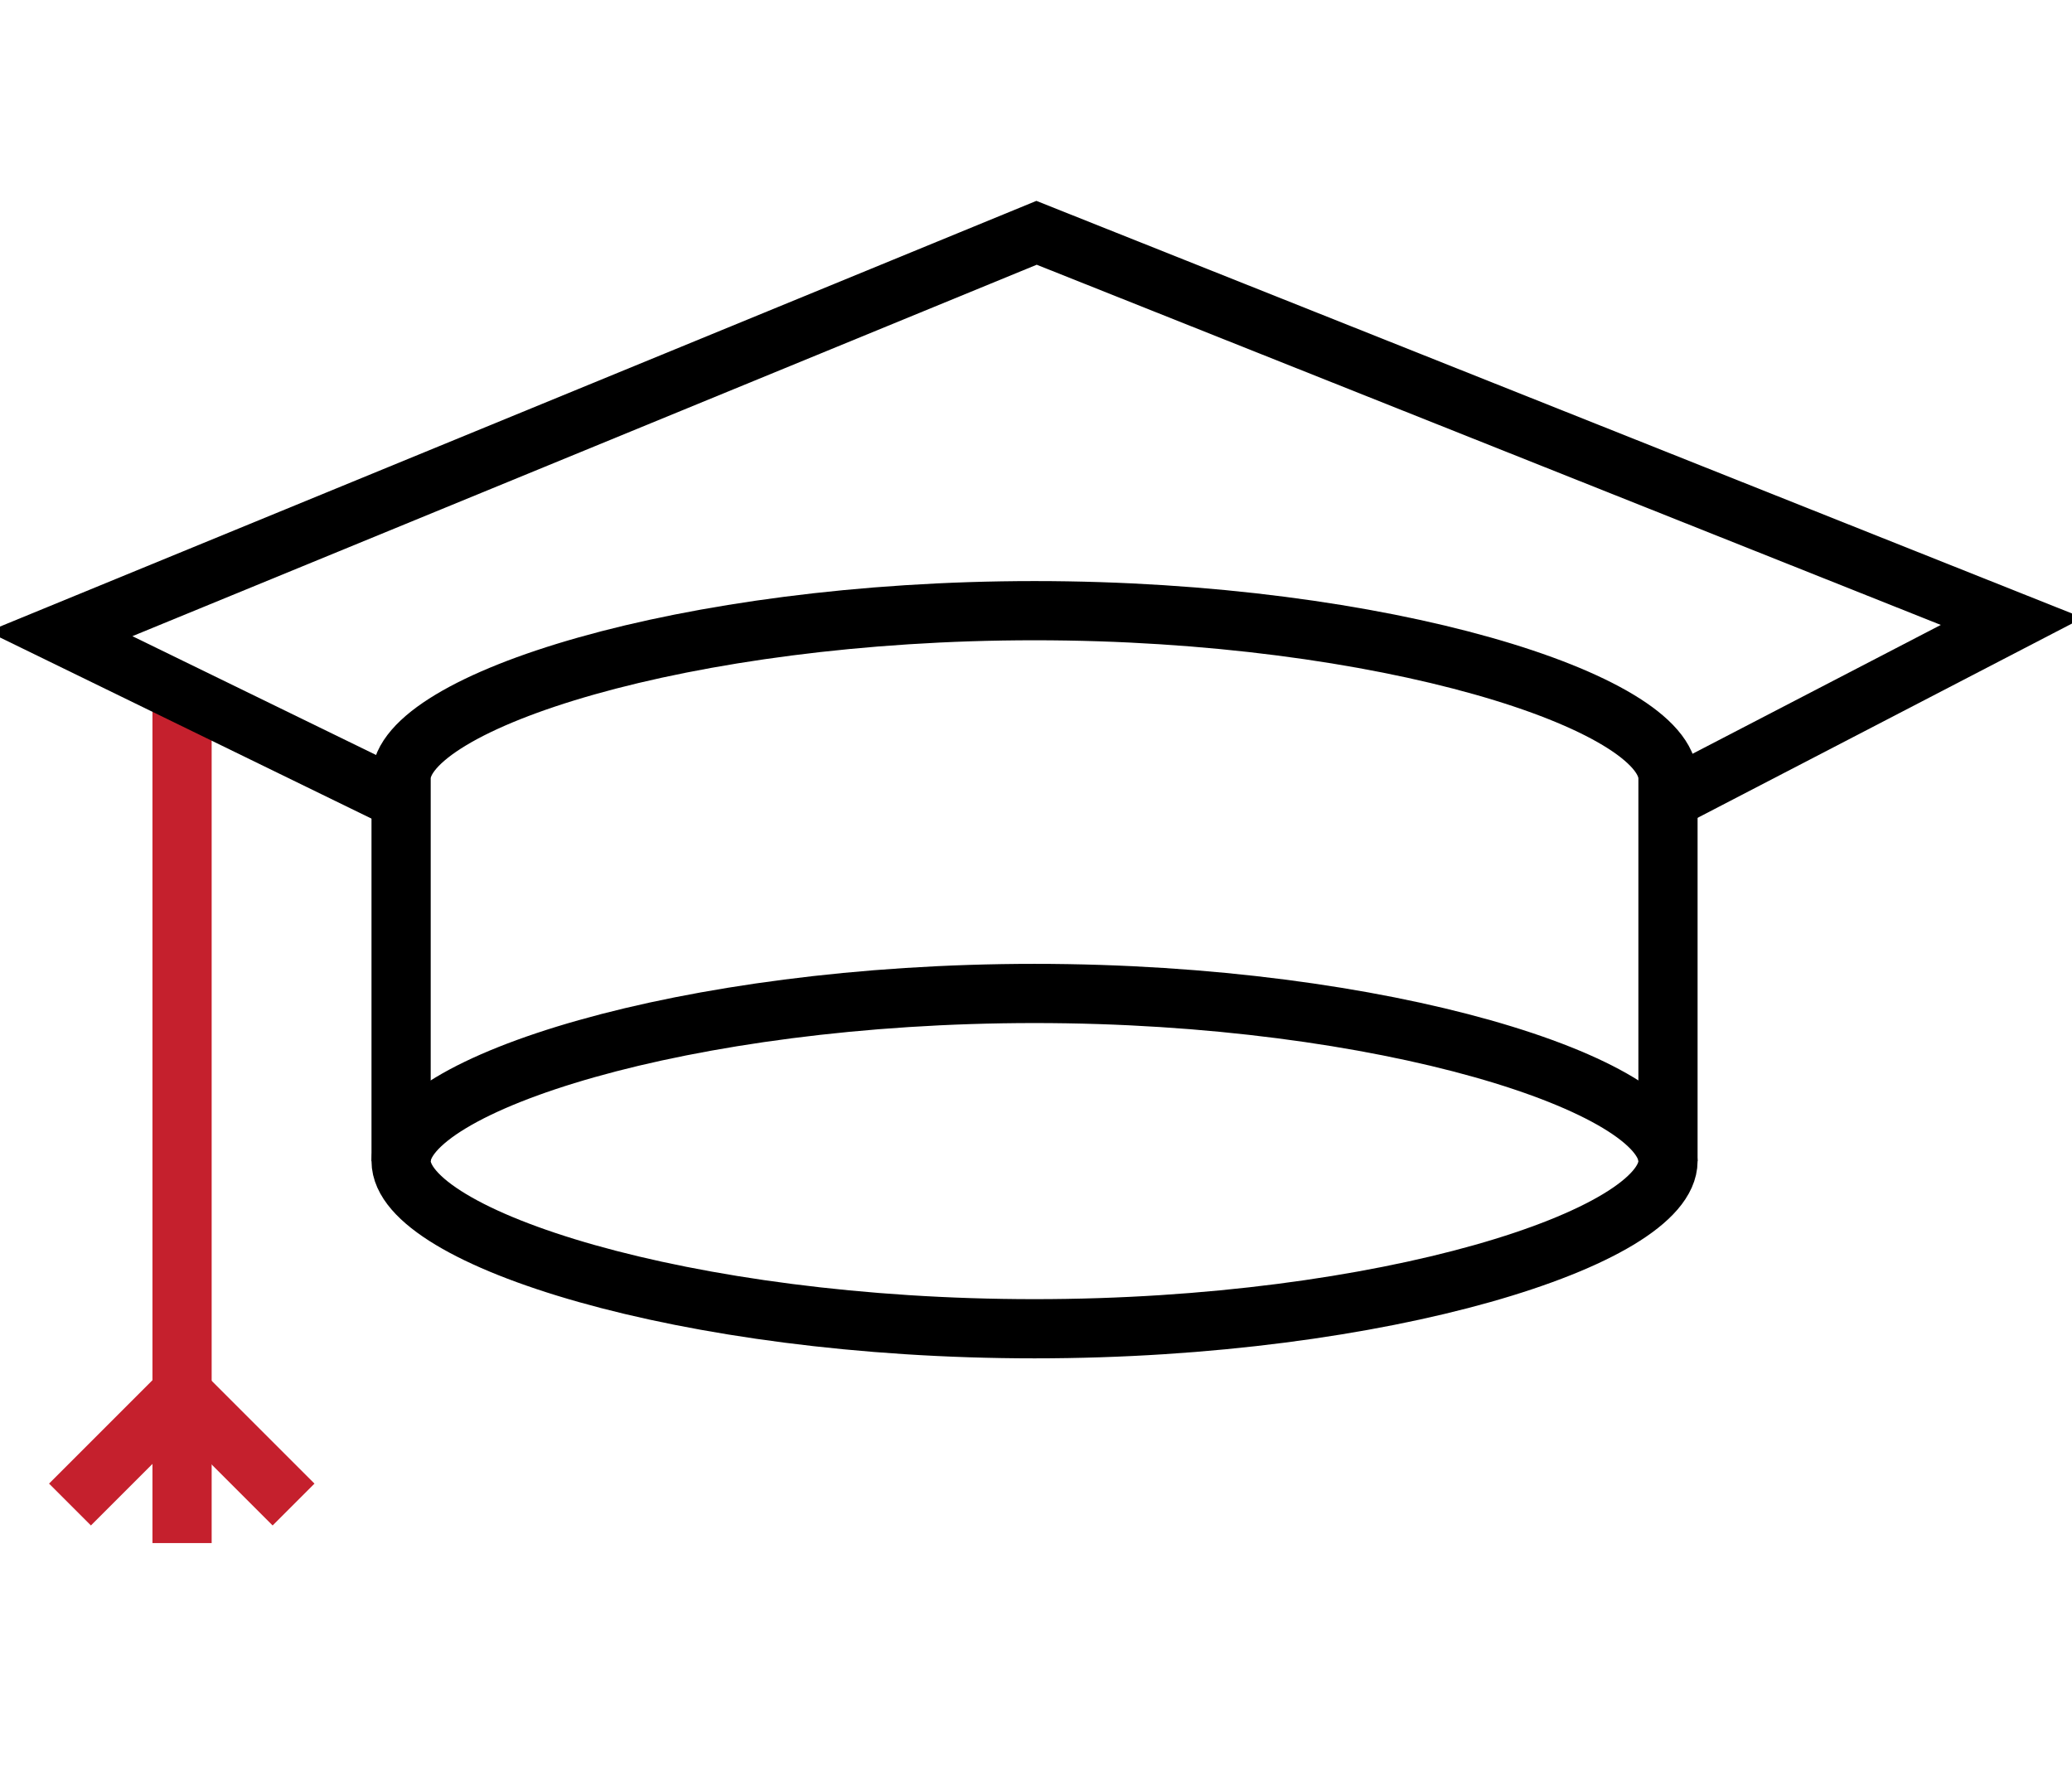 <svg xmlns="http://www.w3.org/2000/svg" viewBox="0 0 350 300">
	<line x1="30.753" y1="119.495" x2="30.753" y2="260.672" fill="none" stroke="#c5202d" stroke-miterlimit="22.926" stroke-width="10"> </line>
	<line x1="11.821" y1="254.161" x2="30.654" y2="235.328" fill="none" stroke="#c5202d" stroke-miterlimit="22.926" stroke-width="10"> </line>
	<line x1="30.753" y1="235.328" x2="49.587" y2="254.161" fill="none" stroke="#c5202d" stroke-miterlimit="22.926" stroke-width="10"> </line>
	<polyline points="67.754 135.164 10.154 107.078 175.093 39.328 339.846 104.971 281.754 135.118" fill="none" stroke="#000" stroke-miterlimit="10" stroke-width="10"> </polyline>
	<path d="M281.755,196.145c0,12.88-47.906,28.321-107,28.321s-107-15.441-107-28.321,47.906-28.321,107-28.321S281.755,183.266,281.755,196.145Z" fill="none" stroke="#000" stroke-miterlimit="10" stroke-width="10"> </path>
	<path d="M67.754,196.145V131.482c0-12.88,47.906-28.321,107-28.321s107,15.441,107,28.321v64.663" fill="none" stroke="#000" stroke-miterlimit="10" stroke-width="10"> </path>
</svg>
